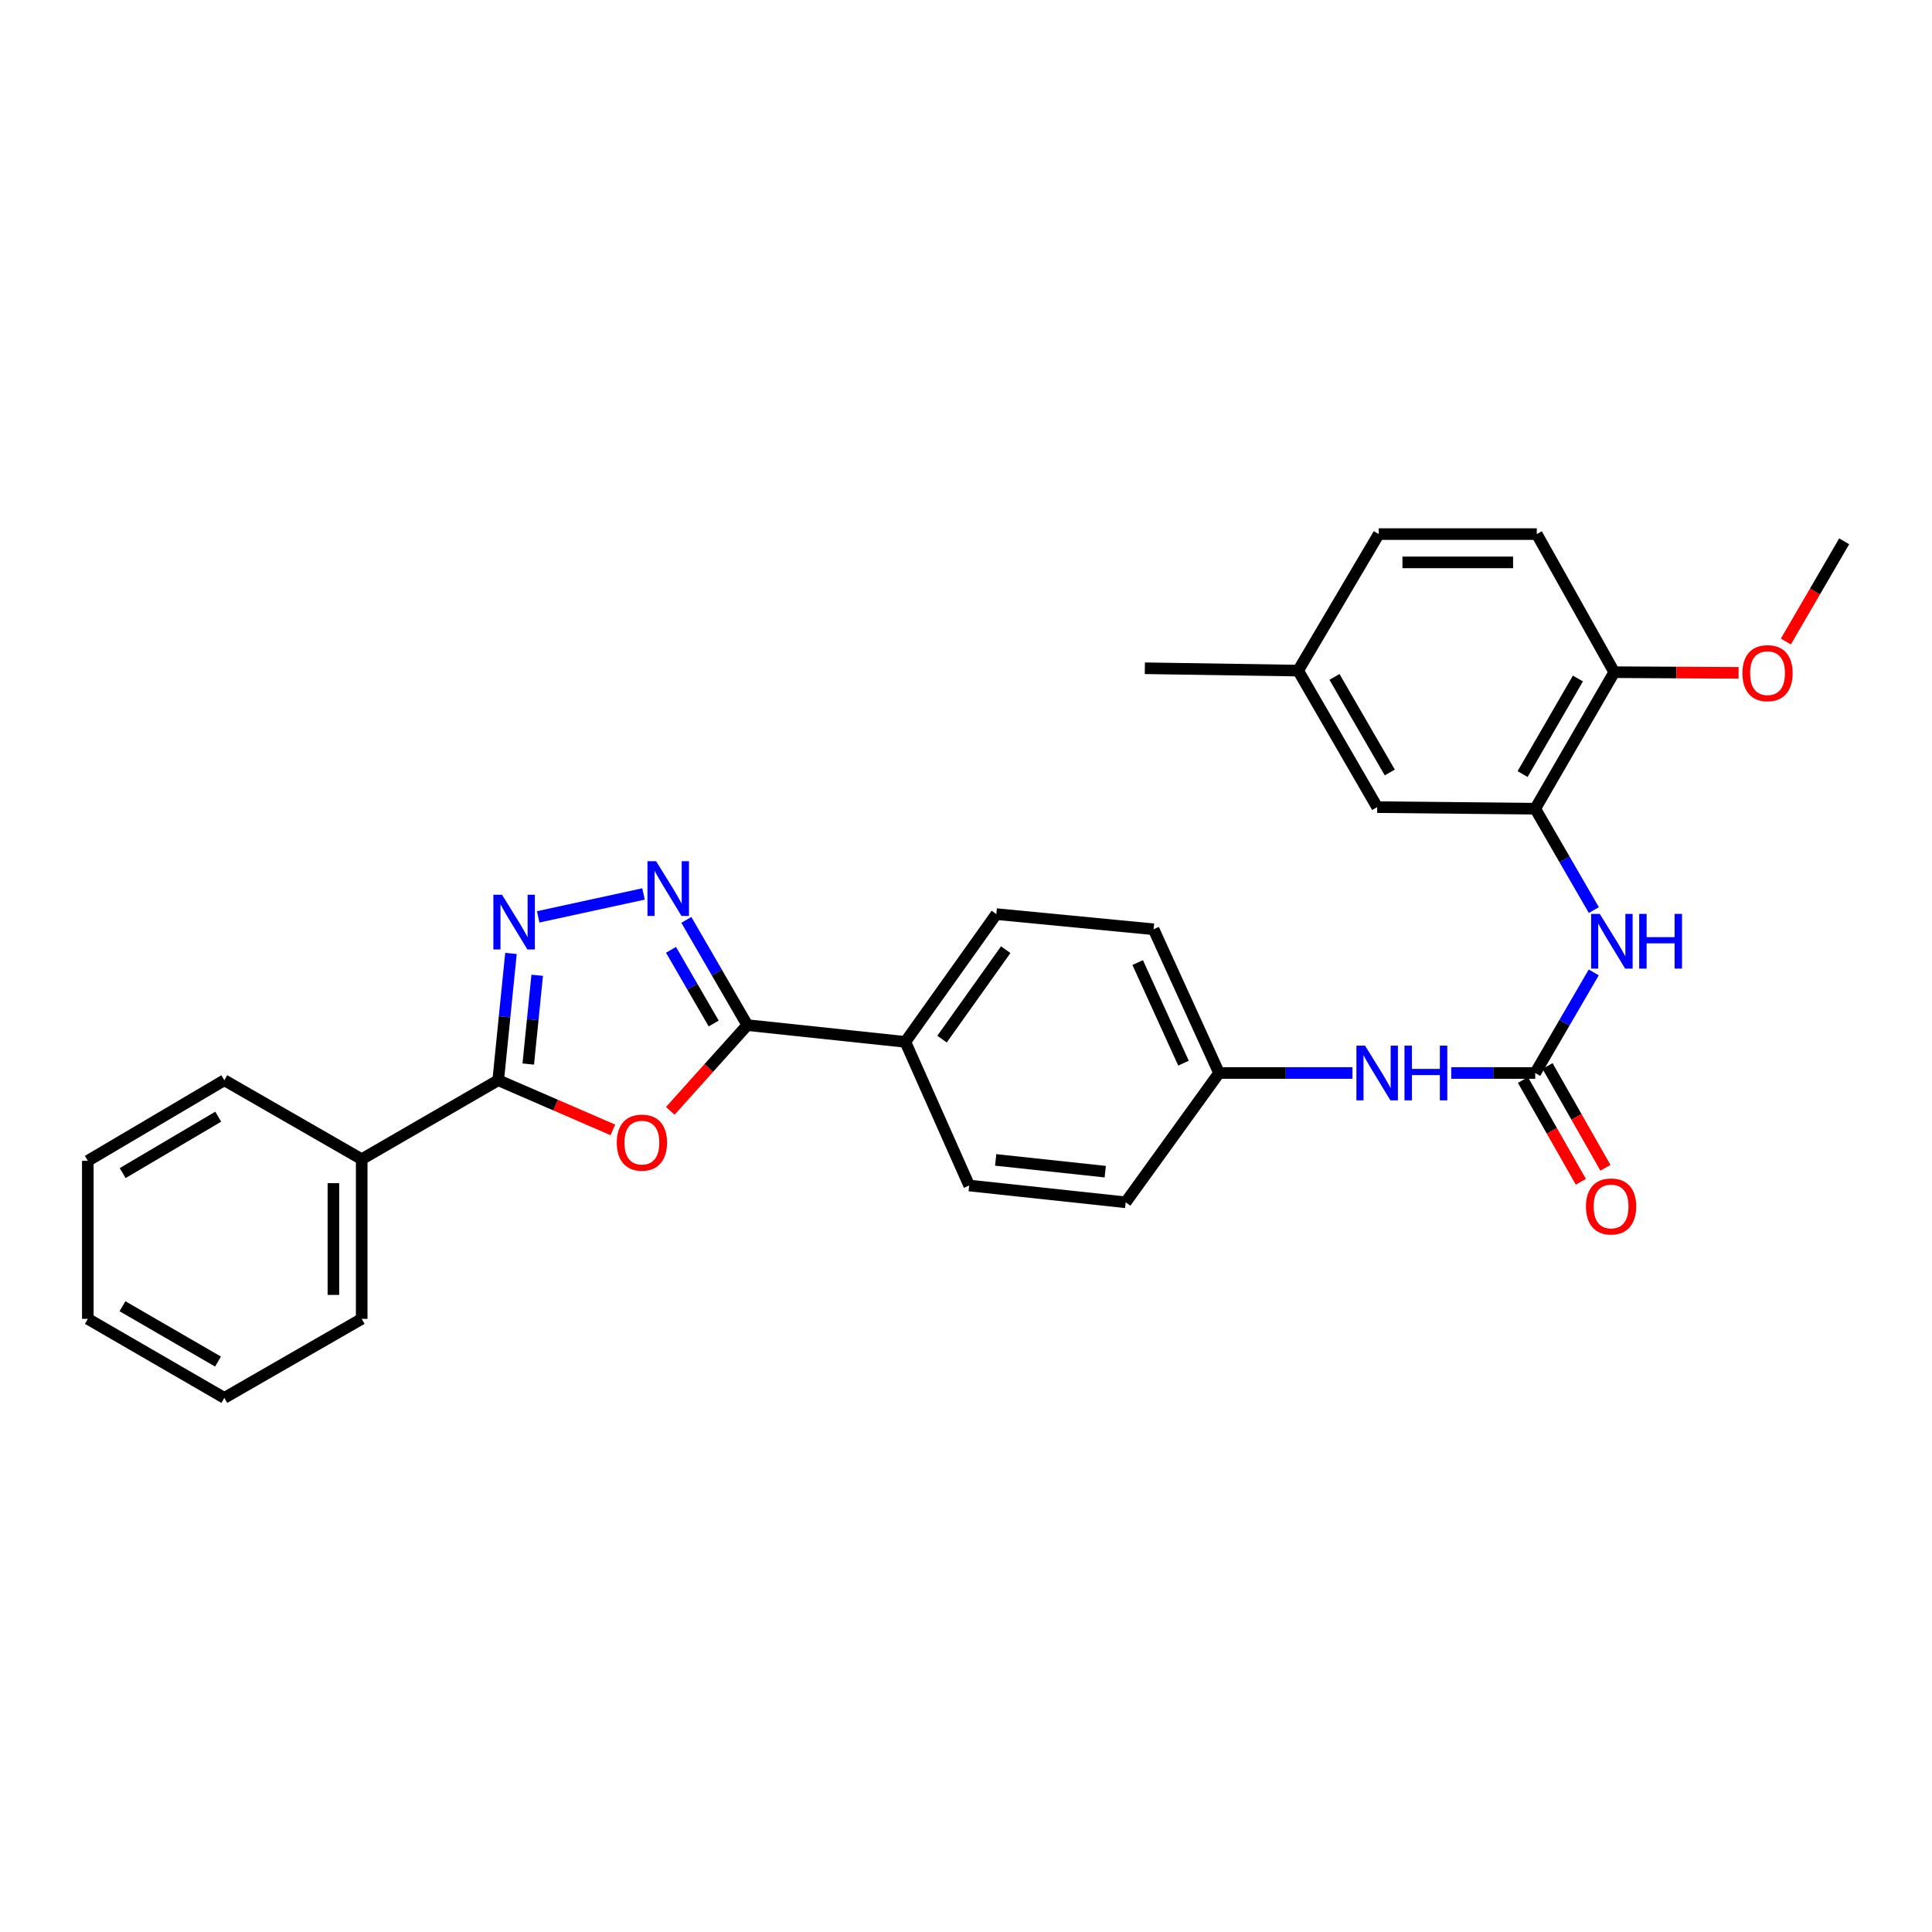 <?xml version='1.0' encoding='iso-8859-1'?>
<svg version='1.1' baseProfile='full'
              xmlns='http://www.w3.org/2000/svg'
                      xmlns:rdkit='http://www.rdkit.org/xml'
                      xmlns:xlink='http://www.w3.org/1999/xlink'
                  xml:space='preserve'
width='1000px' height='1000px' viewBox='0 0 1000 1000'>
<!-- END OF HEADER -->
<rect style='opacity:1.0;fill:#FFFFFF;stroke:none' width='1000' height='1000' x='0' y='0'> </rect>
<path class='bond-2' d='M 346.943,574.971 L 366.874,552.785' style='fill:none;fill-rule:evenodd;stroke:#FF0000;stroke-width:6px;stroke-linecap:butt;stroke-linejoin:miter;stroke-opacity:1' />
<path class='bond-2' d='M 366.874,552.785 L 386.805,530.599' style='fill:none;fill-rule:evenodd;stroke:#000000;stroke-width:6px;stroke-linecap:butt;stroke-linejoin:miter;stroke-opacity:1' />
<path class='bond-3' d='M 317.219,584.825 L 287.545,571.974' style='fill:none;fill-rule:evenodd;stroke:#FF0000;stroke-width:6px;stroke-linecap:butt;stroke-linejoin:miter;stroke-opacity:1' />
<path class='bond-3' d='M 287.545,571.974 L 257.871,559.123' style='fill:none;fill-rule:evenodd;stroke:#000000;stroke-width:6px;stroke-linecap:butt;stroke-linejoin:miter;stroke-opacity:1' />
<path class='bond-0' d='M 355.253,476.128 L 371.029,503.363' style='fill:none;fill-rule:evenodd;stroke:#0000FF;stroke-width:6px;stroke-linecap:butt;stroke-linejoin:miter;stroke-opacity:1' />
<path class='bond-0' d='M 371.029,503.363 L 386.805,530.599' style='fill:none;fill-rule:evenodd;stroke:#000000;stroke-width:6px;stroke-linecap:butt;stroke-linejoin:miter;stroke-opacity:1' />
<path class='bond-0' d='M 347.317,491.636 L 358.36,510.701' style='fill:none;fill-rule:evenodd;stroke:#0000FF;stroke-width:6px;stroke-linecap:butt;stroke-linejoin:miter;stroke-opacity:1' />
<path class='bond-0' d='M 358.36,510.701 L 369.404,529.766' style='fill:none;fill-rule:evenodd;stroke:#000000;stroke-width:6px;stroke-linecap:butt;stroke-linejoin:miter;stroke-opacity:1' />
<path class='bond-29' d='M 333.088,462.706 L 278.564,474.566' style='fill:none;fill-rule:evenodd;stroke:#0000FF;stroke-width:6px;stroke-linecap:butt;stroke-linejoin:miter;stroke-opacity:1' />
<path class='bond-1' d='M 264.478,493.491 L 261.175,526.307' style='fill:none;fill-rule:evenodd;stroke:#0000FF;stroke-width:6px;stroke-linecap:butt;stroke-linejoin:miter;stroke-opacity:1' />
<path class='bond-1' d='M 261.175,526.307 L 257.871,559.123' style='fill:none;fill-rule:evenodd;stroke:#000000;stroke-width:6px;stroke-linecap:butt;stroke-linejoin:miter;stroke-opacity:1' />
<path class='bond-1' d='M 278.054,504.802 L 275.742,527.774' style='fill:none;fill-rule:evenodd;stroke:#0000FF;stroke-width:6px;stroke-linecap:butt;stroke-linejoin:miter;stroke-opacity:1' />
<path class='bond-1' d='M 275.742,527.774 L 273.429,550.745' style='fill:none;fill-rule:evenodd;stroke:#000000;stroke-width:6px;stroke-linecap:butt;stroke-linejoin:miter;stroke-opacity:1' />
<path class='bond-8' d='M 386.805,530.599 L 468.604,539.277' style='fill:none;fill-rule:evenodd;stroke:#000000;stroke-width:6px;stroke-linecap:butt;stroke-linejoin:miter;stroke-opacity:1' />
<path class='bond-11' d='M 257.871,559.123 L 187.215,600.011' style='fill:none;fill-rule:evenodd;stroke:#000000;stroke-width:6px;stroke-linecap:butt;stroke-linejoin:miter;stroke-opacity:1' />
<path class='bond-4' d='M 794.631,555.382 L 772.896,555.382' style='fill:none;fill-rule:evenodd;stroke:#000000;stroke-width:6px;stroke-linecap:butt;stroke-linejoin:miter;stroke-opacity:1' />
<path class='bond-4' d='M 772.896,555.382 L 751.161,555.382' style='fill:none;fill-rule:evenodd;stroke:#0000FF;stroke-width:6px;stroke-linecap:butt;stroke-linejoin:miter;stroke-opacity:1' />
<path class='bond-5' d='M 794.631,555.382 L 809.776,529.352' style='fill:none;fill-rule:evenodd;stroke:#000000;stroke-width:6px;stroke-linecap:butt;stroke-linejoin:miter;stroke-opacity:1' />
<path class='bond-5' d='M 809.776,529.352 L 824.92,503.322' style='fill:none;fill-rule:evenodd;stroke:#0000FF;stroke-width:6px;stroke-linecap:butt;stroke-linejoin:miter;stroke-opacity:1' />
<path class='bond-10' d='M 788.269,559.002 L 803.26,585.348' style='fill:none;fill-rule:evenodd;stroke:#000000;stroke-width:6px;stroke-linecap:butt;stroke-linejoin:miter;stroke-opacity:1' />
<path class='bond-10' d='M 803.26,585.348 L 818.252,611.694' style='fill:none;fill-rule:evenodd;stroke:#FF0000;stroke-width:6px;stroke-linecap:butt;stroke-linejoin:miter;stroke-opacity:1' />
<path class='bond-10' d='M 800.993,551.761 L 815.985,578.108' style='fill:none;fill-rule:evenodd;stroke:#000000;stroke-width:6px;stroke-linecap:butt;stroke-linejoin:miter;stroke-opacity:1' />
<path class='bond-10' d='M 815.985,578.108 L 830.976,604.454' style='fill:none;fill-rule:evenodd;stroke:#FF0000;stroke-width:6px;stroke-linecap:butt;stroke-linejoin:miter;stroke-opacity:1' />
<path class='bond-6' d='M 824.971,471.048 L 809.801,444.82' style='fill:none;fill-rule:evenodd;stroke:#0000FF;stroke-width:6px;stroke-linecap:butt;stroke-linejoin:miter;stroke-opacity:1' />
<path class='bond-6' d='M 809.801,444.82 L 794.631,418.591' style='fill:none;fill-rule:evenodd;stroke:#000000;stroke-width:6px;stroke-linecap:butt;stroke-linejoin:miter;stroke-opacity:1' />
<path class='bond-9' d='M 794.631,418.591 L 835.527,347.926' style='fill:none;fill-rule:evenodd;stroke:#000000;stroke-width:6px;stroke-linecap:butt;stroke-linejoin:miter;stroke-opacity:1' />
<path class='bond-9' d='M 788.094,400.658 L 816.721,351.193' style='fill:none;fill-rule:evenodd;stroke:#000000;stroke-width:6px;stroke-linecap:butt;stroke-linejoin:miter;stroke-opacity:1' />
<path class='bond-12' d='M 794.631,418.591 L 712.815,417.769' style='fill:none;fill-rule:evenodd;stroke:#000000;stroke-width:6px;stroke-linecap:butt;stroke-linejoin:miter;stroke-opacity:1' />
<path class='bond-7' d='M 700.029,555.382 L 665.506,555.382' style='fill:none;fill-rule:evenodd;stroke:#0000FF;stroke-width:6px;stroke-linecap:butt;stroke-linejoin:miter;stroke-opacity:1' />
<path class='bond-7' d='M 665.506,555.382 L 630.983,555.382' style='fill:none;fill-rule:evenodd;stroke:#000000;stroke-width:6px;stroke-linecap:butt;stroke-linejoin:miter;stroke-opacity:1' />
<path class='bond-13' d='M 468.604,539.277 L 515.698,473.143' style='fill:none;fill-rule:evenodd;stroke:#000000;stroke-width:6px;stroke-linecap:butt;stroke-linejoin:miter;stroke-opacity:1' />
<path class='bond-13' d='M 487.594,537.849 L 520.56,491.555' style='fill:none;fill-rule:evenodd;stroke:#000000;stroke-width:6px;stroke-linecap:butt;stroke-linejoin:miter;stroke-opacity:1' />
<path class='bond-14' d='M 468.604,539.277 L 501.651,613.618' style='fill:none;fill-rule:evenodd;stroke:#000000;stroke-width:6px;stroke-linecap:butt;stroke-linejoin:miter;stroke-opacity:1' />
<path class='bond-15' d='M 835.527,347.926 L 795.436,276.448' style='fill:none;fill-rule:evenodd;stroke:#000000;stroke-width:6px;stroke-linecap:butt;stroke-linejoin:miter;stroke-opacity:1' />
<path class='bond-21' d='M 835.527,347.926 L 867.706,348.095' style='fill:none;fill-rule:evenodd;stroke:#000000;stroke-width:6px;stroke-linecap:butt;stroke-linejoin:miter;stroke-opacity:1' />
<path class='bond-21' d='M 867.706,348.095 L 899.886,348.263' style='fill:none;fill-rule:evenodd;stroke:#FF0000;stroke-width:6px;stroke-linecap:butt;stroke-linejoin:miter;stroke-opacity:1' />
<path class='bond-22' d='M 187.215,600.011 L 187.215,682.64' style='fill:none;fill-rule:evenodd;stroke:#000000;stroke-width:6px;stroke-linecap:butt;stroke-linejoin:miter;stroke-opacity:1' />
<path class='bond-22' d='M 172.574,612.405 L 172.574,670.245' style='fill:none;fill-rule:evenodd;stroke:#000000;stroke-width:6px;stroke-linecap:butt;stroke-linejoin:miter;stroke-opacity:1' />
<path class='bond-23' d='M 187.215,600.011 L 116.111,559.123' style='fill:none;fill-rule:evenodd;stroke:#000000;stroke-width:6px;stroke-linecap:butt;stroke-linejoin:miter;stroke-opacity:1' />
<path class='bond-17' d='M 712.815,417.769 L 671.92,347.105' style='fill:none;fill-rule:evenodd;stroke:#000000;stroke-width:6px;stroke-linecap:butt;stroke-linejoin:miter;stroke-opacity:1' />
<path class='bond-17' d='M 719.352,399.836 L 690.725,350.371' style='fill:none;fill-rule:evenodd;stroke:#000000;stroke-width:6px;stroke-linecap:butt;stroke-linejoin:miter;stroke-opacity:1' />
<path class='bond-19' d='M 515.698,473.143 L 597.099,480.992' style='fill:none;fill-rule:evenodd;stroke:#000000;stroke-width:6px;stroke-linecap:butt;stroke-linejoin:miter;stroke-opacity:1' />
<path class='bond-18' d='M 501.651,613.618 L 582.654,622.313' style='fill:none;fill-rule:evenodd;stroke:#000000;stroke-width:6px;stroke-linecap:butt;stroke-linejoin:miter;stroke-opacity:1' />
<path class='bond-18' d='M 515.364,600.365 L 572.066,606.452' style='fill:none;fill-rule:evenodd;stroke:#000000;stroke-width:6px;stroke-linecap:butt;stroke-linejoin:miter;stroke-opacity:1' />
<path class='bond-32' d='M 795.436,276.448 L 713.637,276.448' style='fill:none;fill-rule:evenodd;stroke:#000000;stroke-width:6px;stroke-linecap:butt;stroke-linejoin:miter;stroke-opacity:1' />
<path class='bond-32' d='M 783.166,291.089 L 725.907,291.089' style='fill:none;fill-rule:evenodd;stroke:#000000;stroke-width:6px;stroke-linecap:butt;stroke-linejoin:miter;stroke-opacity:1' />
<path class='bond-16' d='M 630.983,555.382 L 582.654,622.313' style='fill:none;fill-rule:evenodd;stroke:#000000;stroke-width:6px;stroke-linecap:butt;stroke-linejoin:miter;stroke-opacity:1' />
<path class='bond-30' d='M 630.983,555.382 L 597.099,480.992' style='fill:none;fill-rule:evenodd;stroke:#000000;stroke-width:6px;stroke-linecap:butt;stroke-linejoin:miter;stroke-opacity:1' />
<path class='bond-30' d='M 612.577,550.292 L 588.858,498.219' style='fill:none;fill-rule:evenodd;stroke:#000000;stroke-width:6px;stroke-linecap:butt;stroke-linejoin:miter;stroke-opacity:1' />
<path class='bond-20' d='M 671.92,347.105 L 713.637,276.448' style='fill:none;fill-rule:evenodd;stroke:#000000;stroke-width:6px;stroke-linecap:butt;stroke-linejoin:miter;stroke-opacity:1' />
<path class='bond-24' d='M 671.92,347.105 L 592.568,345.885' style='fill:none;fill-rule:evenodd;stroke:#000000;stroke-width:6px;stroke-linecap:butt;stroke-linejoin:miter;stroke-opacity:1' />
<path class='bond-25' d='M 924.353,332.05 L 939.449,306.116' style='fill:none;fill-rule:evenodd;stroke:#FF0000;stroke-width:6px;stroke-linecap:butt;stroke-linejoin:miter;stroke-opacity:1' />
<path class='bond-25' d='M 939.449,306.116 L 954.545,280.182' style='fill:none;fill-rule:evenodd;stroke:#000000;stroke-width:6px;stroke-linecap:butt;stroke-linejoin:miter;stroke-opacity:1' />
<path class='bond-26' d='M 187.215,682.64 L 116.111,723.552' style='fill:none;fill-rule:evenodd;stroke:#000000;stroke-width:6px;stroke-linecap:butt;stroke-linejoin:miter;stroke-opacity:1' />
<path class='bond-27' d='M 116.111,559.123 L 45.455,600.84' style='fill:none;fill-rule:evenodd;stroke:#000000;stroke-width:6px;stroke-linecap:butt;stroke-linejoin:miter;stroke-opacity:1' />
<path class='bond-27' d='M 112.956,577.988 L 63.496,607.19' style='fill:none;fill-rule:evenodd;stroke:#000000;stroke-width:6px;stroke-linecap:butt;stroke-linejoin:miter;stroke-opacity:1' />
<path class='bond-31' d='M 116.111,723.552 L 45.455,682.64' style='fill:none;fill-rule:evenodd;stroke:#000000;stroke-width:6px;stroke-linecap:butt;stroke-linejoin:miter;stroke-opacity:1' />
<path class='bond-31' d='M 112.849,704.745 L 63.389,676.107' style='fill:none;fill-rule:evenodd;stroke:#000000;stroke-width:6px;stroke-linecap:butt;stroke-linejoin:miter;stroke-opacity:1' />
<path class='bond-28' d='M 45.455,600.84 L 45.455,682.64' style='fill:none;fill-rule:evenodd;stroke:#000000;stroke-width:6px;stroke-linecap:butt;stroke-linejoin:miter;stroke-opacity:1' />
<path  class='atom-0' d='M 319.245 591.412
Q 319.245 584.612, 322.605 580.812
Q 325.965 577.012, 332.245 577.012
Q 338.525 577.012, 341.885 580.812
Q 345.245 584.612, 345.245 591.412
Q 345.245 598.292, 341.845 602.212
Q 338.445 606.092, 332.245 606.092
Q 326.005 606.092, 322.605 602.212
Q 319.245 598.332, 319.245 591.412
M 332.245 602.892
Q 336.565 602.892, 338.885 600.012
Q 341.245 597.092, 341.245 591.412
Q 341.245 585.852, 338.885 583.052
Q 336.565 580.212, 332.245 580.212
Q 327.925 580.212, 325.565 583.012
Q 323.245 585.812, 323.245 591.412
Q 323.245 597.132, 325.565 600.012
Q 327.925 602.892, 332.245 602.892
' fill='#FF0000'/>
<path  class='atom-1' d='M 339.609 445.766
L 348.889 460.766
Q 349.809 462.246, 351.289 464.926
Q 352.769 467.606, 352.849 467.766
L 352.849 445.766
L 356.609 445.766
L 356.609 474.086
L 352.729 474.086
L 342.769 457.686
Q 341.609 455.766, 340.369 453.566
Q 339.169 451.366, 338.809 450.686
L 338.809 474.086
L 335.129 474.086
L 335.129 445.766
L 339.609 445.766
' fill='#0000FF'/>
<path  class='atom-2' d='M 259.851 463.115
L 269.131 478.115
Q 270.051 479.595, 271.531 482.275
Q 273.011 484.955, 273.091 485.115
L 273.091 463.115
L 276.851 463.115
L 276.851 491.435
L 272.971 491.435
L 263.011 475.035
Q 261.851 473.115, 260.611 470.915
Q 259.411 468.715, 259.051 468.035
L 259.051 491.435
L 255.371 491.435
L 255.371 463.115
L 259.851 463.115
' fill='#0000FF'/>
<path  class='atom-6' d='M 828.047 473.03
L 837.327 488.03
Q 838.247 489.51, 839.727 492.19
Q 841.207 494.87, 841.287 495.03
L 841.287 473.03
L 845.047 473.03
L 845.047 501.35
L 841.167 501.35
L 831.207 484.95
Q 830.047 483.03, 828.807 480.83
Q 827.607 478.63, 827.247 477.95
L 827.247 501.35
L 823.567 501.35
L 823.567 473.03
L 828.047 473.03
' fill='#0000FF'/>
<path  class='atom-6' d='M 848.447 473.03
L 852.287 473.03
L 852.287 485.07
L 866.767 485.07
L 866.767 473.03
L 870.607 473.03
L 870.607 501.35
L 866.767 501.35
L 866.767 488.27
L 852.287 488.27
L 852.287 501.35
L 848.447 501.35
L 848.447 473.03
' fill='#0000FF'/>
<path  class='atom-8' d='M 706.555 541.222
L 715.835 556.222
Q 716.755 557.702, 718.235 560.382
Q 719.715 563.062, 719.795 563.222
L 719.795 541.222
L 723.555 541.222
L 723.555 569.542
L 719.675 569.542
L 709.715 553.142
Q 708.555 551.222, 707.315 549.022
Q 706.115 546.822, 705.755 546.142
L 705.755 569.542
L 702.075 569.542
L 702.075 541.222
L 706.555 541.222
' fill='#0000FF'/>
<path  class='atom-8' d='M 726.955 541.222
L 730.795 541.222
L 730.795 553.262
L 745.275 553.262
L 745.275 541.222
L 749.115 541.222
L 749.115 569.542
L 745.275 569.542
L 745.275 556.462
L 730.795 556.462
L 730.795 569.542
L 726.955 569.542
L 726.955 541.222
' fill='#0000FF'/>
<path  class='atom-11' d='M 820.892 624.459
Q 820.892 617.659, 824.252 613.859
Q 827.612 610.059, 833.892 610.059
Q 840.172 610.059, 843.532 613.859
Q 846.892 617.659, 846.892 624.459
Q 846.892 631.339, 843.492 635.259
Q 840.092 639.139, 833.892 639.139
Q 827.652 639.139, 824.252 635.259
Q 820.892 631.379, 820.892 624.459
M 833.892 635.939
Q 838.212 635.939, 840.532 633.059
Q 842.892 630.139, 842.892 624.459
Q 842.892 618.899, 840.532 616.099
Q 838.212 613.259, 833.892 613.259
Q 829.572 613.259, 827.212 616.059
Q 824.892 618.859, 824.892 624.459
Q 824.892 630.179, 827.212 633.059
Q 829.572 635.939, 833.892 635.939
' fill='#FF0000'/>
<path  class='atom-22' d='M 901.87 348.421
Q 901.87 341.621, 905.23 337.821
Q 908.59 334.021, 914.87 334.021
Q 921.15 334.021, 924.51 337.821
Q 927.87 341.621, 927.87 348.421
Q 927.87 355.301, 924.47 359.221
Q 921.07 363.101, 914.87 363.101
Q 908.63 363.101, 905.23 359.221
Q 901.87 355.341, 901.87 348.421
M 914.87 359.901
Q 919.19 359.901, 921.51 357.021
Q 923.87 354.101, 923.87 348.421
Q 923.87 342.861, 921.51 340.061
Q 919.19 337.221, 914.87 337.221
Q 910.55 337.221, 908.19 340.021
Q 905.87 342.821, 905.87 348.421
Q 905.87 354.141, 908.19 357.021
Q 910.55 359.901, 914.87 359.901
' fill='#FF0000'/>
</svg>
